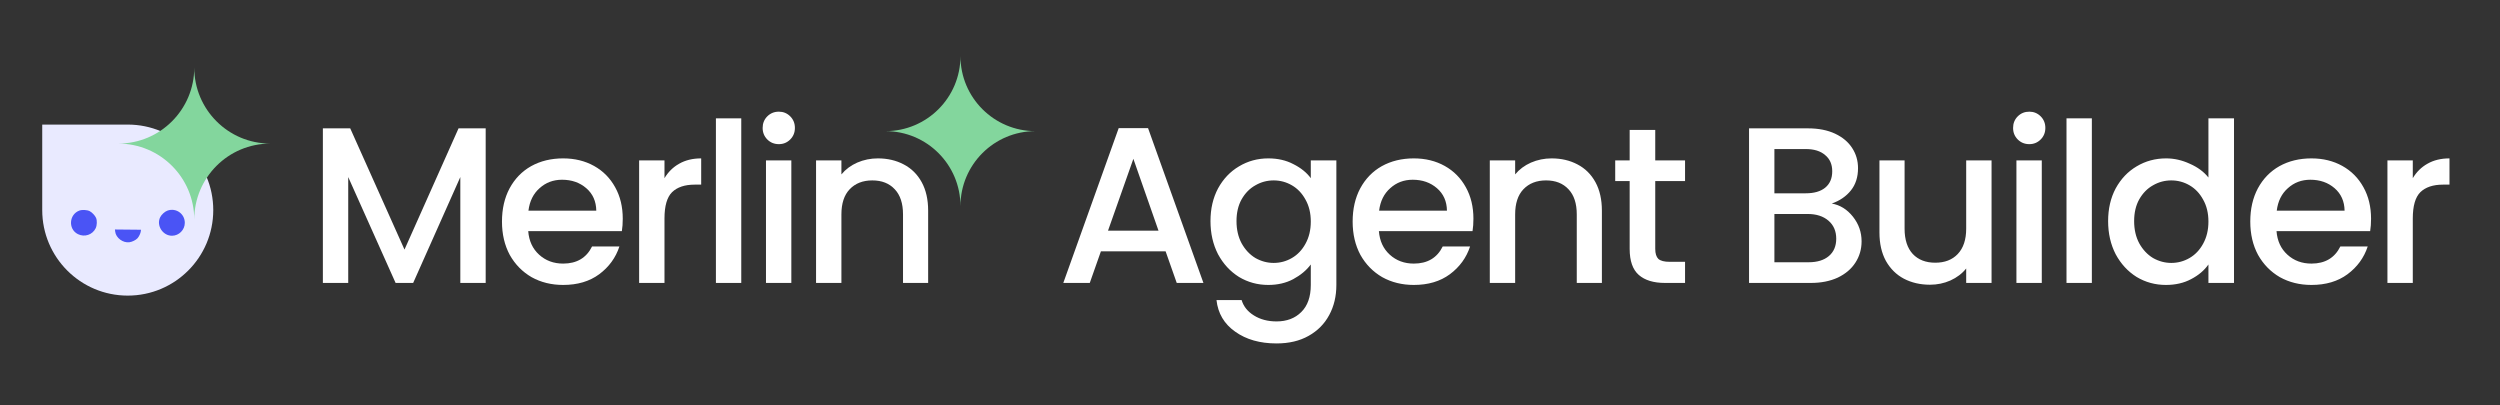 <svg width="296" height="48" viewBox="0 0 296 48" fill="none" xmlns="http://www.w3.org/2000/svg">
<rect x="0" y="0" width="296" height="48" fill="#333333" stroke="none"/>
<path d="M15.125 35C9.533 35 5 30.467 5 24.875V14.75H15.125C20.717 14.75 25.25 19.283 25.25 24.875C25.25 30.467 20.717 35 15.125 35Z" fill="#E9EAFF"/>
<path d="M9.221 27.719C8.052 27.132 8.166 25.383 9.403 24.93C9.724 24.812 10.315 24.846 10.617 24.999C10.897 25.141 11.25 25.514 11.374 25.8C11.509 26.111 11.489 26.687 11.331 27.018C10.958 27.8 10.01 28.116 9.221 27.719Z" fill="#4A54F5"/>
<path d="M18.957 25.736C19.111 25.41 19.506 25.05 19.836 24.934C20.846 24.579 21.88 25.309 21.881 26.38C21.883 27.216 21.192 27.912 20.362 27.912C19.273 27.912 18.496 26.709 18.957 25.736Z" fill="#4A54F5"/>
<path d="M15.334 28.68C14.571 28.794 13.722 28.166 13.638 27.424L13.609 27.171L16.692 27.201L16.674 27.372C16.647 27.618 16.452 28.029 16.273 28.216C16.068 28.43 15.661 28.632 15.334 28.68Z" fill="#4A54F5"/>
<path d="M23 8C23 12.97 27.03 17 32 17C27.03 17 23 21.03 23 26C23 21.03 18.97 17 14 17C18.97 17 23 12.97 23 8Z" fill="#83D69D"/>
<path d="M113.718 6.649C113.718 11.552 117.694 15.527 122.596 15.527C117.694 15.527 113.718 19.502 113.718 24.405C113.718 19.502 109.743 15.527 104.841 15.527C109.743 15.527 113.718 11.552 113.718 6.649Z" fill="#83D69D"/>
<path d="M57.505 15.197V33.5H54.502V20.965L48.919 33.5H46.839L41.23 20.965V33.5H38.228V15.197H41.467L47.892 29.55L54.292 15.197H57.505Z" fill="white"/>
<path d="M73.734 25.889C73.734 26.434 73.699 26.925 73.629 27.364H62.542C62.63 28.523 63.06 29.453 63.832 30.155C64.605 30.858 65.553 31.209 66.676 31.209C68.291 31.209 69.433 30.533 70.1 29.181H73.339C72.9 30.515 72.101 31.613 70.942 32.473C69.801 33.316 68.379 33.737 66.676 33.737C65.289 33.737 64.043 33.43 62.937 32.815C61.848 32.183 60.988 31.305 60.356 30.182C59.742 29.041 59.434 27.724 59.434 26.232C59.434 24.739 59.733 23.431 60.33 22.308C60.944 21.167 61.796 20.289 62.884 19.674C63.99 19.06 65.254 18.753 66.676 18.753C68.046 18.753 69.266 19.051 70.337 19.648C71.408 20.245 72.242 21.088 72.838 22.176C73.435 23.247 73.734 24.485 73.734 25.889ZM70.6 24.941C70.582 23.835 70.188 22.949 69.415 22.282C68.642 21.614 67.686 21.281 66.545 21.281C65.509 21.281 64.622 21.614 63.885 22.282C63.147 22.931 62.709 23.818 62.568 24.941H70.6Z" fill="white"/>
<path d="M78.675 21.096C79.114 20.359 79.693 19.788 80.413 19.385C81.15 18.963 82.019 18.753 83.02 18.753V21.86H82.256C81.08 21.86 80.185 22.159 79.57 22.756C78.973 23.352 78.675 24.388 78.675 25.863V33.5H75.673V18.99H78.675V21.096Z" fill="white"/>
<path d="M87.766 14.012V33.5H84.764V14.012H87.766Z" fill="white"/>
<path d="M92.22 17.067C91.675 17.067 91.219 16.883 90.85 16.514C90.482 16.145 90.297 15.689 90.297 15.145C90.297 14.601 90.482 14.144 90.85 13.775C91.219 13.407 91.675 13.222 92.22 13.222C92.746 13.222 93.194 13.407 93.563 13.775C93.931 14.144 94.116 14.601 94.116 15.145C94.116 15.689 93.931 16.145 93.563 16.514C93.194 16.883 92.746 17.067 92.22 17.067ZM93.694 18.99V33.5H90.692V18.99H93.694Z" fill="white"/>
<path d="M103.941 18.753C105.083 18.753 106.101 18.99 106.996 19.464C107.909 19.938 108.62 20.64 109.129 21.57C109.639 22.501 109.893 23.625 109.893 24.941V33.5H106.917V25.389C106.917 24.09 106.592 23.098 105.943 22.413C105.293 21.711 104.407 21.36 103.283 21.36C102.159 21.36 101.264 21.711 100.597 22.413C99.947 23.098 99.623 24.09 99.623 25.389V33.5H96.621V18.99H99.623V20.649C100.114 20.052 100.737 19.587 101.492 19.253C102.265 18.919 103.081 18.753 103.941 18.753Z" fill="white"/>
<path d="M138.009 29.761H130.346L129.029 33.5H125.895L132.453 15.171H135.929L142.486 33.5H139.326L138.009 29.761ZM137.167 27.311L134.191 18.805L131.189 27.311H137.167ZM150.168 18.753C151.292 18.753 152.284 18.981 153.144 19.437C154.022 19.876 154.706 20.429 155.198 21.096V18.99H158.226V33.737C158.226 35.071 157.945 36.256 157.384 37.292C156.822 38.346 156.005 39.171 154.935 39.768C153.881 40.364 152.617 40.663 151.142 40.663C149.176 40.663 147.543 40.198 146.244 39.267C144.945 38.354 144.208 37.108 144.032 35.528H147.008C147.236 36.283 147.719 36.888 148.456 37.345C149.211 37.819 150.107 38.056 151.142 38.056C152.354 38.056 153.328 37.687 154.066 36.95C154.82 36.212 155.198 35.142 155.198 33.737V31.314C154.689 31.999 153.995 32.578 153.117 33.052C152.257 33.509 151.274 33.737 150.168 33.737C148.904 33.737 147.745 33.421 146.692 32.789C145.656 32.139 144.831 31.244 144.216 30.103C143.619 28.944 143.321 27.636 143.321 26.179C143.321 24.722 143.619 23.431 144.216 22.308C144.831 21.184 145.656 20.315 146.692 19.701C147.745 19.069 148.904 18.753 150.168 18.753ZM155.198 26.232C155.198 25.231 154.987 24.362 154.566 23.625C154.162 22.887 153.627 22.325 152.959 21.939C152.292 21.553 151.573 21.36 150.8 21.36C150.028 21.36 149.308 21.553 148.641 21.939C147.973 22.308 147.429 22.861 147.008 23.598C146.604 24.318 146.402 25.178 146.402 26.179C146.402 27.18 146.604 28.058 147.008 28.812C147.429 29.567 147.973 30.147 148.641 30.55C149.325 30.937 150.045 31.13 150.8 31.13C151.573 31.13 152.292 30.937 152.959 30.55C153.627 30.164 154.162 29.602 154.566 28.865C154.987 28.11 155.198 27.232 155.198 26.232ZM174.453 25.889C174.453 26.434 174.418 26.925 174.348 27.364H163.261C163.349 28.523 163.779 29.453 164.551 30.155C165.324 30.858 166.272 31.209 167.395 31.209C169.011 31.209 170.152 30.533 170.819 29.181H174.058C173.619 30.515 172.82 31.613 171.662 32.473C170.52 33.316 169.098 33.737 167.395 33.737C166.008 33.737 164.762 33.43 163.656 32.815C162.567 32.183 161.707 31.305 161.075 30.182C160.461 29.041 160.153 27.724 160.153 26.232C160.153 24.739 160.452 23.431 161.049 22.308C161.663 21.167 162.515 20.289 163.603 19.674C164.709 19.06 165.973 18.753 167.395 18.753C168.765 18.753 169.985 19.051 171.056 19.648C172.127 20.245 172.961 21.088 173.558 22.176C174.155 23.247 174.453 24.485 174.453 25.889ZM171.319 24.941C171.302 23.835 170.907 22.949 170.134 22.282C169.362 21.614 168.405 21.281 167.264 21.281C166.228 21.281 165.341 21.614 164.604 22.282C163.866 22.931 163.428 23.818 163.287 24.941H171.319ZM183.713 18.753C184.854 18.753 185.872 18.99 186.768 19.464C187.681 19.938 188.392 20.64 188.901 21.57C189.41 22.501 189.664 23.625 189.664 24.941V33.5H186.689V25.389C186.689 24.09 186.364 23.098 185.714 22.413C185.065 21.711 184.178 21.36 183.054 21.36C181.931 21.36 181.036 21.711 180.368 22.413C179.719 23.098 179.394 24.09 179.394 25.389V33.5H176.392V18.99H179.394V20.649C179.886 20.052 180.509 19.587 181.264 19.253C182.036 18.919 182.853 18.753 183.713 18.753ZM195.981 21.439V29.471C195.981 30.015 196.104 30.41 196.35 30.656C196.613 30.884 197.052 30.998 197.666 30.998H199.51V33.5H197.14C195.788 33.5 194.752 33.184 194.032 32.552C193.312 31.92 192.952 30.893 192.952 29.471V21.439H191.241V18.99H192.952V15.382H195.981V18.99H199.51V21.439H195.981ZM216.883 24.099C217.866 24.274 218.7 24.792 219.385 25.652C220.069 26.513 220.412 27.487 220.412 28.575C220.412 29.506 220.166 30.349 219.674 31.104C219.2 31.841 218.507 32.429 217.594 32.868C216.681 33.289 215.619 33.5 214.407 33.5H207.086V15.197H214.065C215.312 15.197 216.383 15.408 217.278 15.829C218.173 16.251 218.849 16.822 219.306 17.541C219.762 18.244 219.99 19.034 219.99 19.911C219.99 20.965 219.709 21.843 219.148 22.545C218.586 23.247 217.831 23.765 216.883 24.099ZM210.089 22.887H213.802C214.785 22.887 215.549 22.668 216.093 22.229C216.655 21.772 216.936 21.123 216.936 20.28C216.936 19.455 216.655 18.814 216.093 18.358C215.549 17.884 214.785 17.647 213.802 17.647H210.089V22.887ZM214.144 31.051C215.162 31.051 215.961 30.805 216.541 30.314C217.12 29.822 217.41 29.137 217.41 28.259C217.41 27.364 217.102 26.653 216.488 26.126C215.873 25.6 215.057 25.336 214.039 25.336H210.089V31.051H214.144ZM235.8 18.99V33.5H232.797V31.788C232.323 32.385 231.7 32.859 230.928 33.21C230.173 33.544 229.365 33.711 228.505 33.711C227.364 33.711 226.337 33.474 225.424 33C224.528 32.526 223.817 31.823 223.291 30.893C222.781 29.962 222.527 28.839 222.527 27.522V18.99H225.503V27.074C225.503 28.373 225.827 29.374 226.477 30.076C227.127 30.761 228.013 31.104 229.137 31.104C230.26 31.104 231.147 30.761 231.797 30.076C232.464 29.374 232.797 28.373 232.797 27.074V18.99H235.8ZM240.272 17.067C239.728 17.067 239.272 16.883 238.903 16.514C238.534 16.145 238.35 15.689 238.35 15.145C238.35 14.601 238.534 14.144 238.903 13.775C239.272 13.407 239.728 13.222 240.272 13.222C240.799 13.222 241.247 13.407 241.616 13.775C241.984 14.144 242.169 14.601 242.169 15.145C242.169 15.689 241.984 16.145 241.616 16.514C241.247 16.883 240.799 17.067 240.272 17.067ZM241.747 18.99V33.5H238.745V18.99H241.747ZM247.675 14.012V33.5H244.673V14.012H247.675ZM249.601 26.179C249.601 24.722 249.899 23.431 250.496 22.308C251.111 21.184 251.936 20.315 252.971 19.701C254.025 19.069 255.192 18.753 256.474 18.753C257.422 18.753 258.353 18.963 259.265 19.385C260.196 19.788 260.933 20.333 261.478 21.017V14.012H264.506V33.5H261.478V31.314C260.986 32.017 260.301 32.596 259.423 33.052C258.563 33.509 257.571 33.737 256.448 33.737C255.184 33.737 254.025 33.421 252.971 32.789C251.936 32.139 251.111 31.244 250.496 30.103C249.899 28.944 249.601 27.636 249.601 26.179ZM261.478 26.232C261.478 25.231 261.267 24.362 260.846 23.625C260.442 22.887 259.906 22.325 259.239 21.939C258.572 21.553 257.852 21.36 257.08 21.36C256.307 21.36 255.587 21.553 254.92 21.939C254.253 22.308 253.709 22.861 253.288 23.598C252.884 24.318 252.682 25.178 252.682 26.179C252.682 27.18 252.884 28.058 253.288 28.812C253.709 29.567 254.253 30.147 254.92 30.55C255.605 30.937 256.325 31.13 257.08 31.13C257.852 31.13 258.572 30.937 259.239 30.55C259.906 30.164 260.442 29.602 260.846 28.865C261.267 28.11 261.478 27.232 261.478 26.232ZM280.733 25.889C280.733 26.434 280.698 26.925 280.627 27.364H269.54C269.628 28.523 270.058 29.453 270.831 30.155C271.603 30.858 272.551 31.209 273.675 31.209C275.29 31.209 276.431 30.533 277.098 29.181H280.338C279.899 30.515 279.1 31.613 277.941 32.473C276.8 33.316 275.378 33.737 273.675 33.737C272.288 33.737 271.042 33.43 269.935 32.815C268.847 32.183 267.987 31.305 267.355 30.182C266.74 29.041 266.433 27.724 266.433 26.232C266.433 24.739 266.731 23.431 267.328 22.308C267.943 21.167 268.794 20.289 269.883 19.674C270.989 19.06 272.253 18.753 273.675 18.753C275.044 18.753 276.265 19.051 277.335 19.648C278.406 20.245 279.24 21.088 279.837 22.176C280.434 23.247 280.733 24.485 280.733 25.889ZM277.599 24.941C277.581 23.835 277.186 22.949 276.414 22.282C275.641 21.614 274.684 21.281 273.543 21.281C272.507 21.281 271.621 21.614 270.884 22.282C270.146 22.931 269.707 23.818 269.567 24.941H277.599ZM285.674 21.096C286.113 20.359 286.692 19.788 287.412 19.385C288.149 18.963 289.018 18.753 290.019 18.753V21.86H289.255C288.079 21.86 287.183 22.159 286.569 22.756C285.972 23.352 285.674 24.388 285.674 25.863V33.5H282.672V18.99H285.674V21.096Z" fill="white"/>
</svg>
